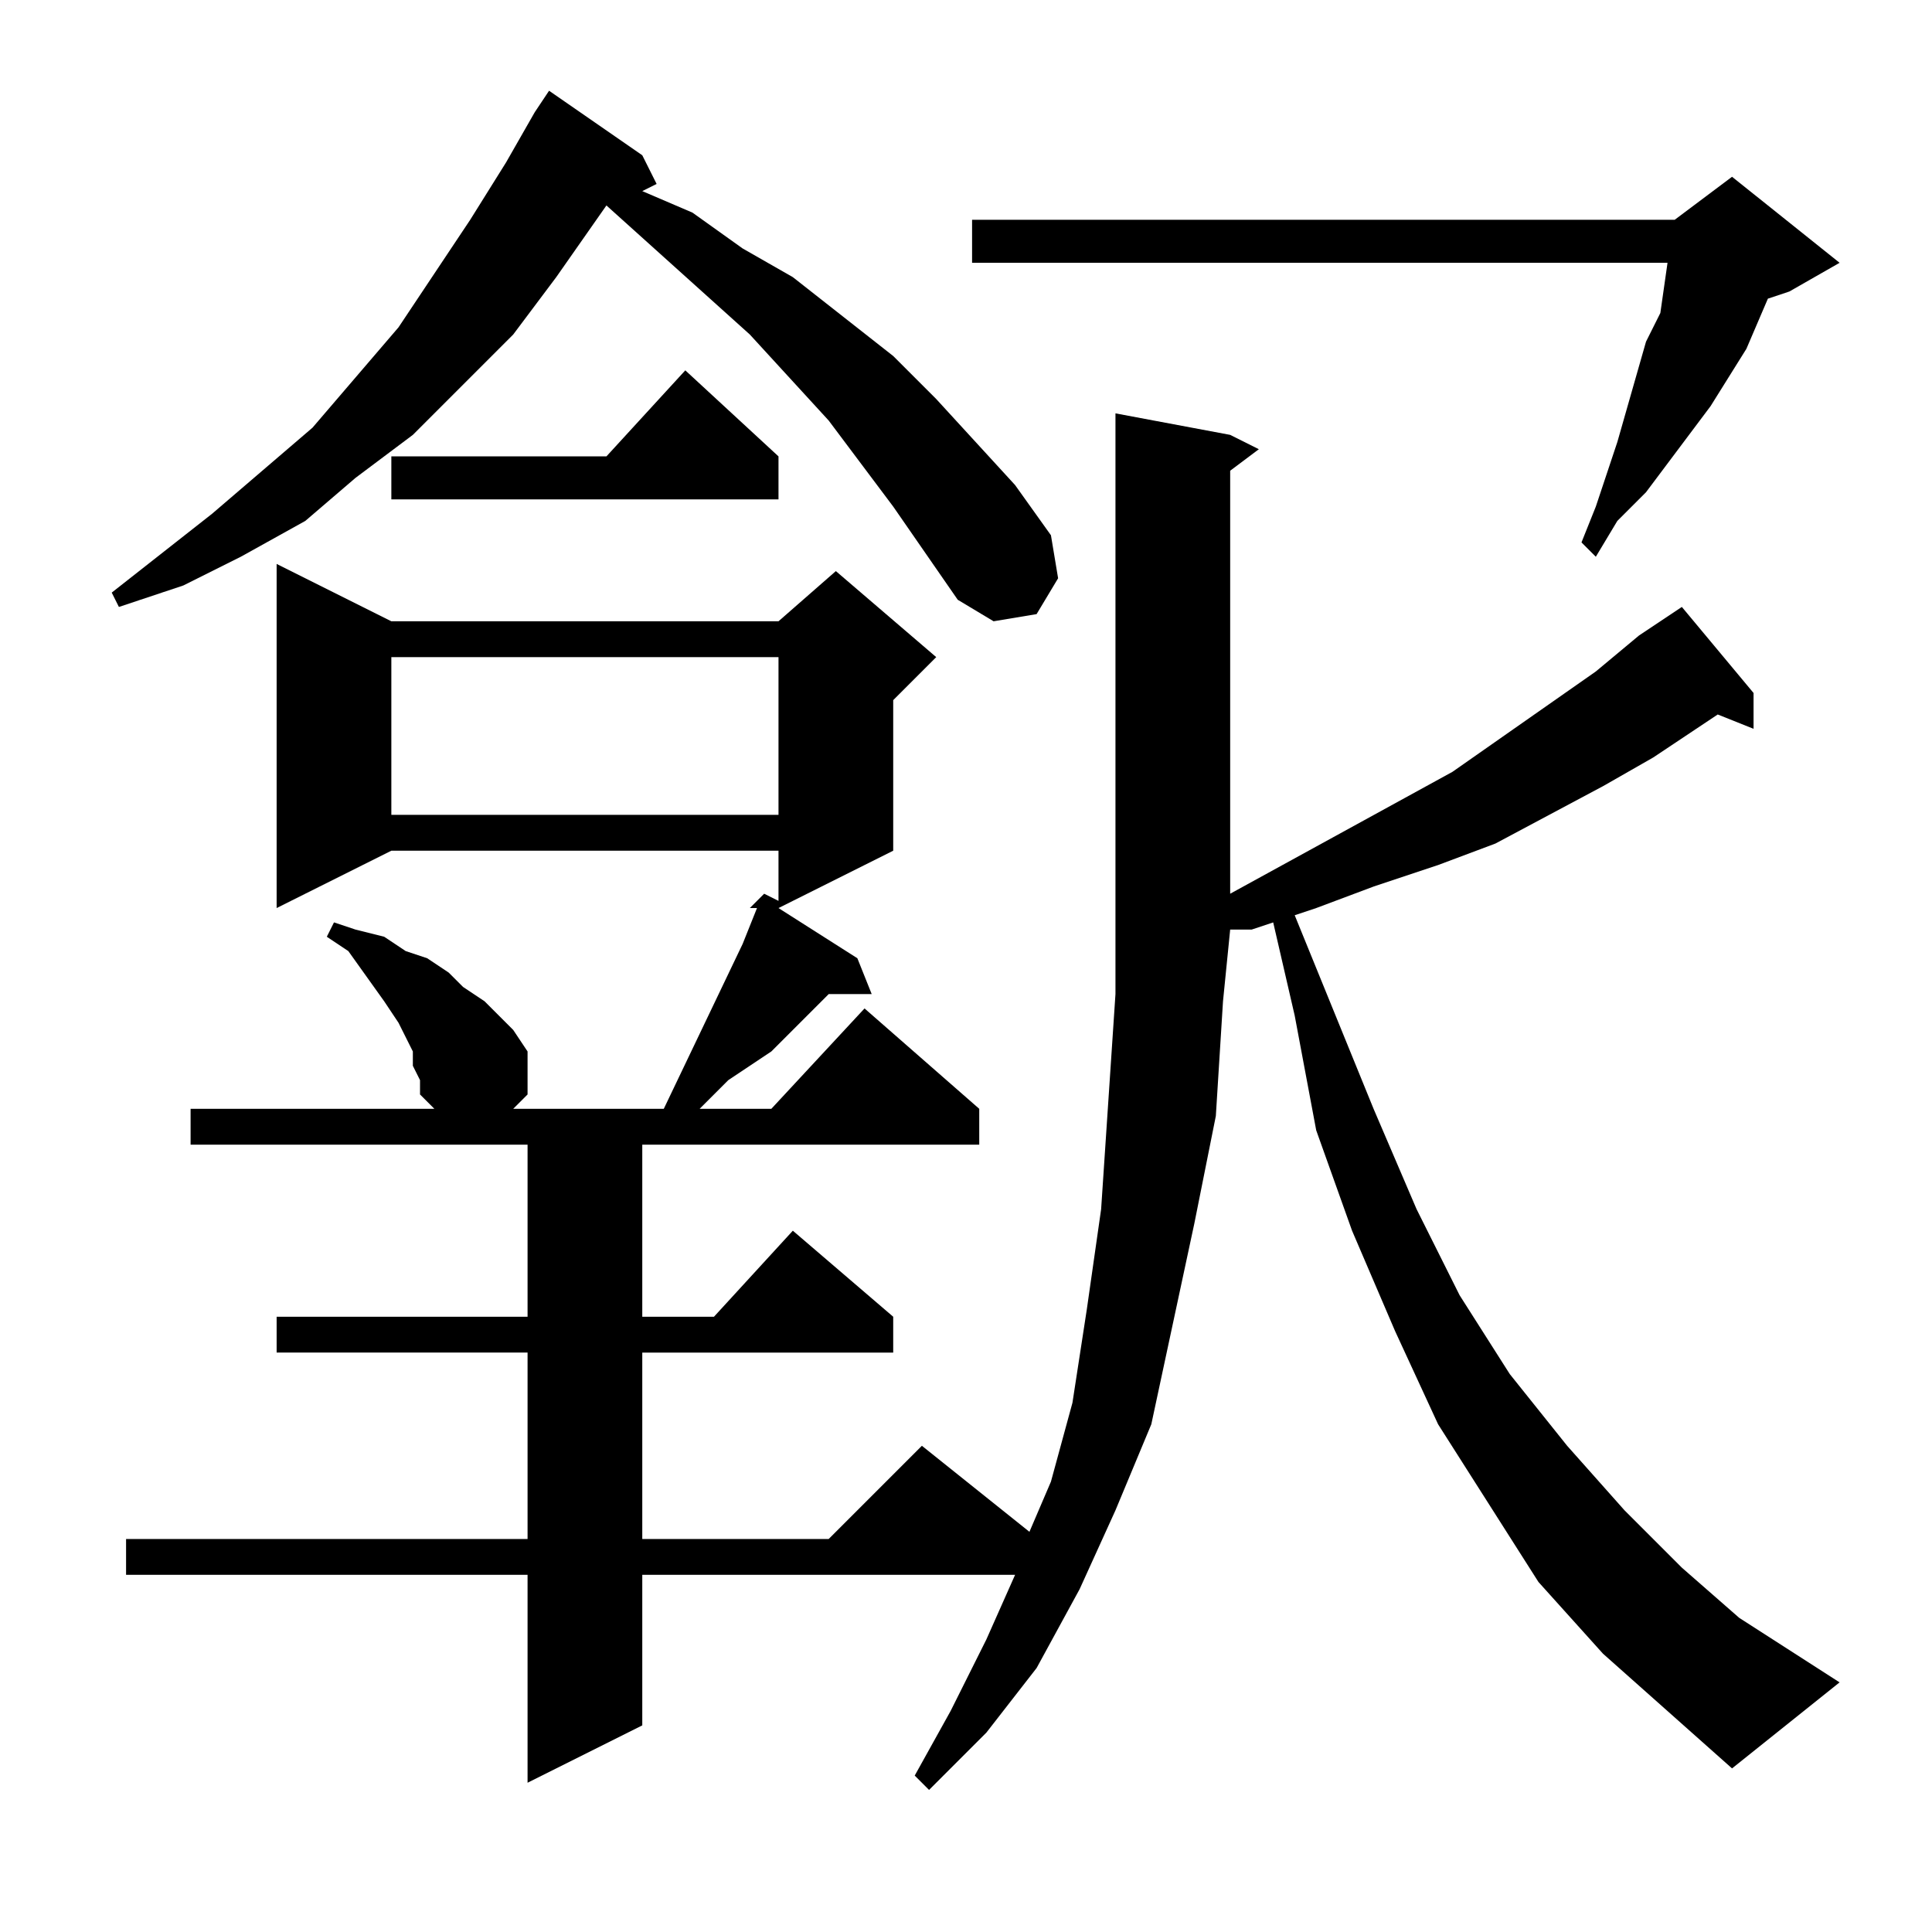 <?xml version="1.0" encoding="utf-8"?>
<!-- Generator: Adobe Illustrator 16.0.0, SVG Export Plug-In . SVG Version: 6.00 Build 0)  -->
<!DOCTYPE svg PUBLIC "-//W3C//DTD SVG 1.1//EN" "http://www.w3.org/Graphics/SVG/1.1/DTD/svg11.dtd">
<svg version="1.1" id="图层_1" xmlns="http://www.w3.org/2000/svg" xmlns:xlink="http://www.w3.org/1999/xlink" x="0px" y="0px"
	 width="1000px" height="1000px" viewBox="0 0 1000 1000" enable-background="new 0 0 1000 1000" xml:space="preserve">
<path d="M276.777,58.098l7.422-11.133l48.242,33.398l7.422,14.844l-7.422,3.711l25.977,11.133l25.977,18.555l25.977,14.844
	l51.953,40.82l22.266,22.266l40.82,44.531l18.555,25.977l3.711,22.266l-11.133,18.555l-22.266,3.711l-18.555-11.133l-33.398-48.242
	l-33.398-44.531l-40.82-44.531l-74.219-66.797l-25.977,37.109l-22.266,29.688l-25.977,25.977l-25.977,25.977l-29.688,22.266
	l-25.977,22.266l-33.398,18.555L94.941,303.02l-33.398,11.133l-3.711-7.422l51.953-40.82l51.953-44.531l22.266-25.977l22.266-25.977
	l37.109-55.664l18.555-29.688L276.777,58.098z M636.738,225.09l14.844,7.422l-14.844,11.133v211.523v7.422l115.039-63.086
	l74.219-51.953l22.266-18.555l22.266-14.844l37.109,44.531v18.555l-18.555-7.422l-33.398,22.266l-25.977,14.844l-55.664,29.688
	l-29.688,11.133l-33.398,11.133l-29.688,11.133l-11.133,3.711l40.82,100.195l22.266,51.953l22.266,44.531l25.977,40.82
	l29.688,37.109l29.688,33.398l29.688,29.688l29.688,25.977l51.953,33.398l-55.664,44.531l-33.398-29.688l-33.398-29.688
	l-33.398-37.109l-25.977-40.82l-25.977-40.82l-22.266-48.242l-22.266-51.953l-18.555-51.953l-11.133-59.375l-11.133-48.242
	l-11.133,3.711h-11.133l-3.711,37.109l-3.711,59.375l-11.133,55.664l-11.133,51.953l-11.133,51.953l-18.555,44.531l-18.555,40.82
	l-22.266,40.82l-25.977,33.398l-29.688,29.688l-7.422-7.422l18.555-33.398l18.555-37.109l14.844-33.398H332.441v77.93
	l-59.375,29.688V815.129H65.254v-18.555h207.813V700.09H143.184v-18.555h129.883v-89.063H98.652v-18.555h126.172l-7.422-7.422
	v-7.422l-3.711-7.422v-7.422l-3.711-7.422l-3.711-7.422l-7.422-11.133l-18.555-25.977l-11.133-7.422l3.711-7.422l11.133,3.711
	l14.844,3.711l11.133,7.422l11.133,3.711l11.133,7.422l7.422,7.422l11.133,7.422l7.422,7.422l7.422,7.422l7.422,11.133v22.266
	l-7.422,7.422h77.93l40.82-85.352l7.422-18.555h-3.711l7.422-7.422l7.422,3.711v-25.977H202.559l-59.375,29.688V291.887
	l59.375,29.688h200.391l29.688-25.977l51.953,44.531l-22.266,22.266v77.93l-59.375,29.688l40.82,25.977l7.422,18.555h-22.266
	l-29.688,29.688l-22.266,14.844l-11.133,11.133l-3.711,3.711h37.109l48.242-51.953l59.375,51.953v18.555H332.441v89.063h37.109
	l40.82-44.531l51.953,44.531v18.555H332.441v96.484h96.484l48.242-48.242l55.664,44.531l11.133-25.977l11.133-40.82l7.422-48.242
	l7.422-51.953l3.711-55.664l3.711-55.664V213.957L636.738,225.09z M402.949,236.223v22.266H202.559v-22.266h111.328l40.82-44.531
	L402.949,236.223z M202.559,340.129v81.641h200.391v-81.641H202.559z M952.168,136.027l-25.977,14.844l-11.133,3.711l-11.133,25.977
	l-18.555,29.688l-22.266,29.688l-11.133,14.844l-14.844,14.844l-11.133,18.555l-7.422-7.422l7.422-18.555l11.133-33.398
	l14.844-51.953l7.422-14.844l3.711-25.977H503.145v-22.266h363.672l29.688-22.266L952.168,136.027z"/>
</svg>
